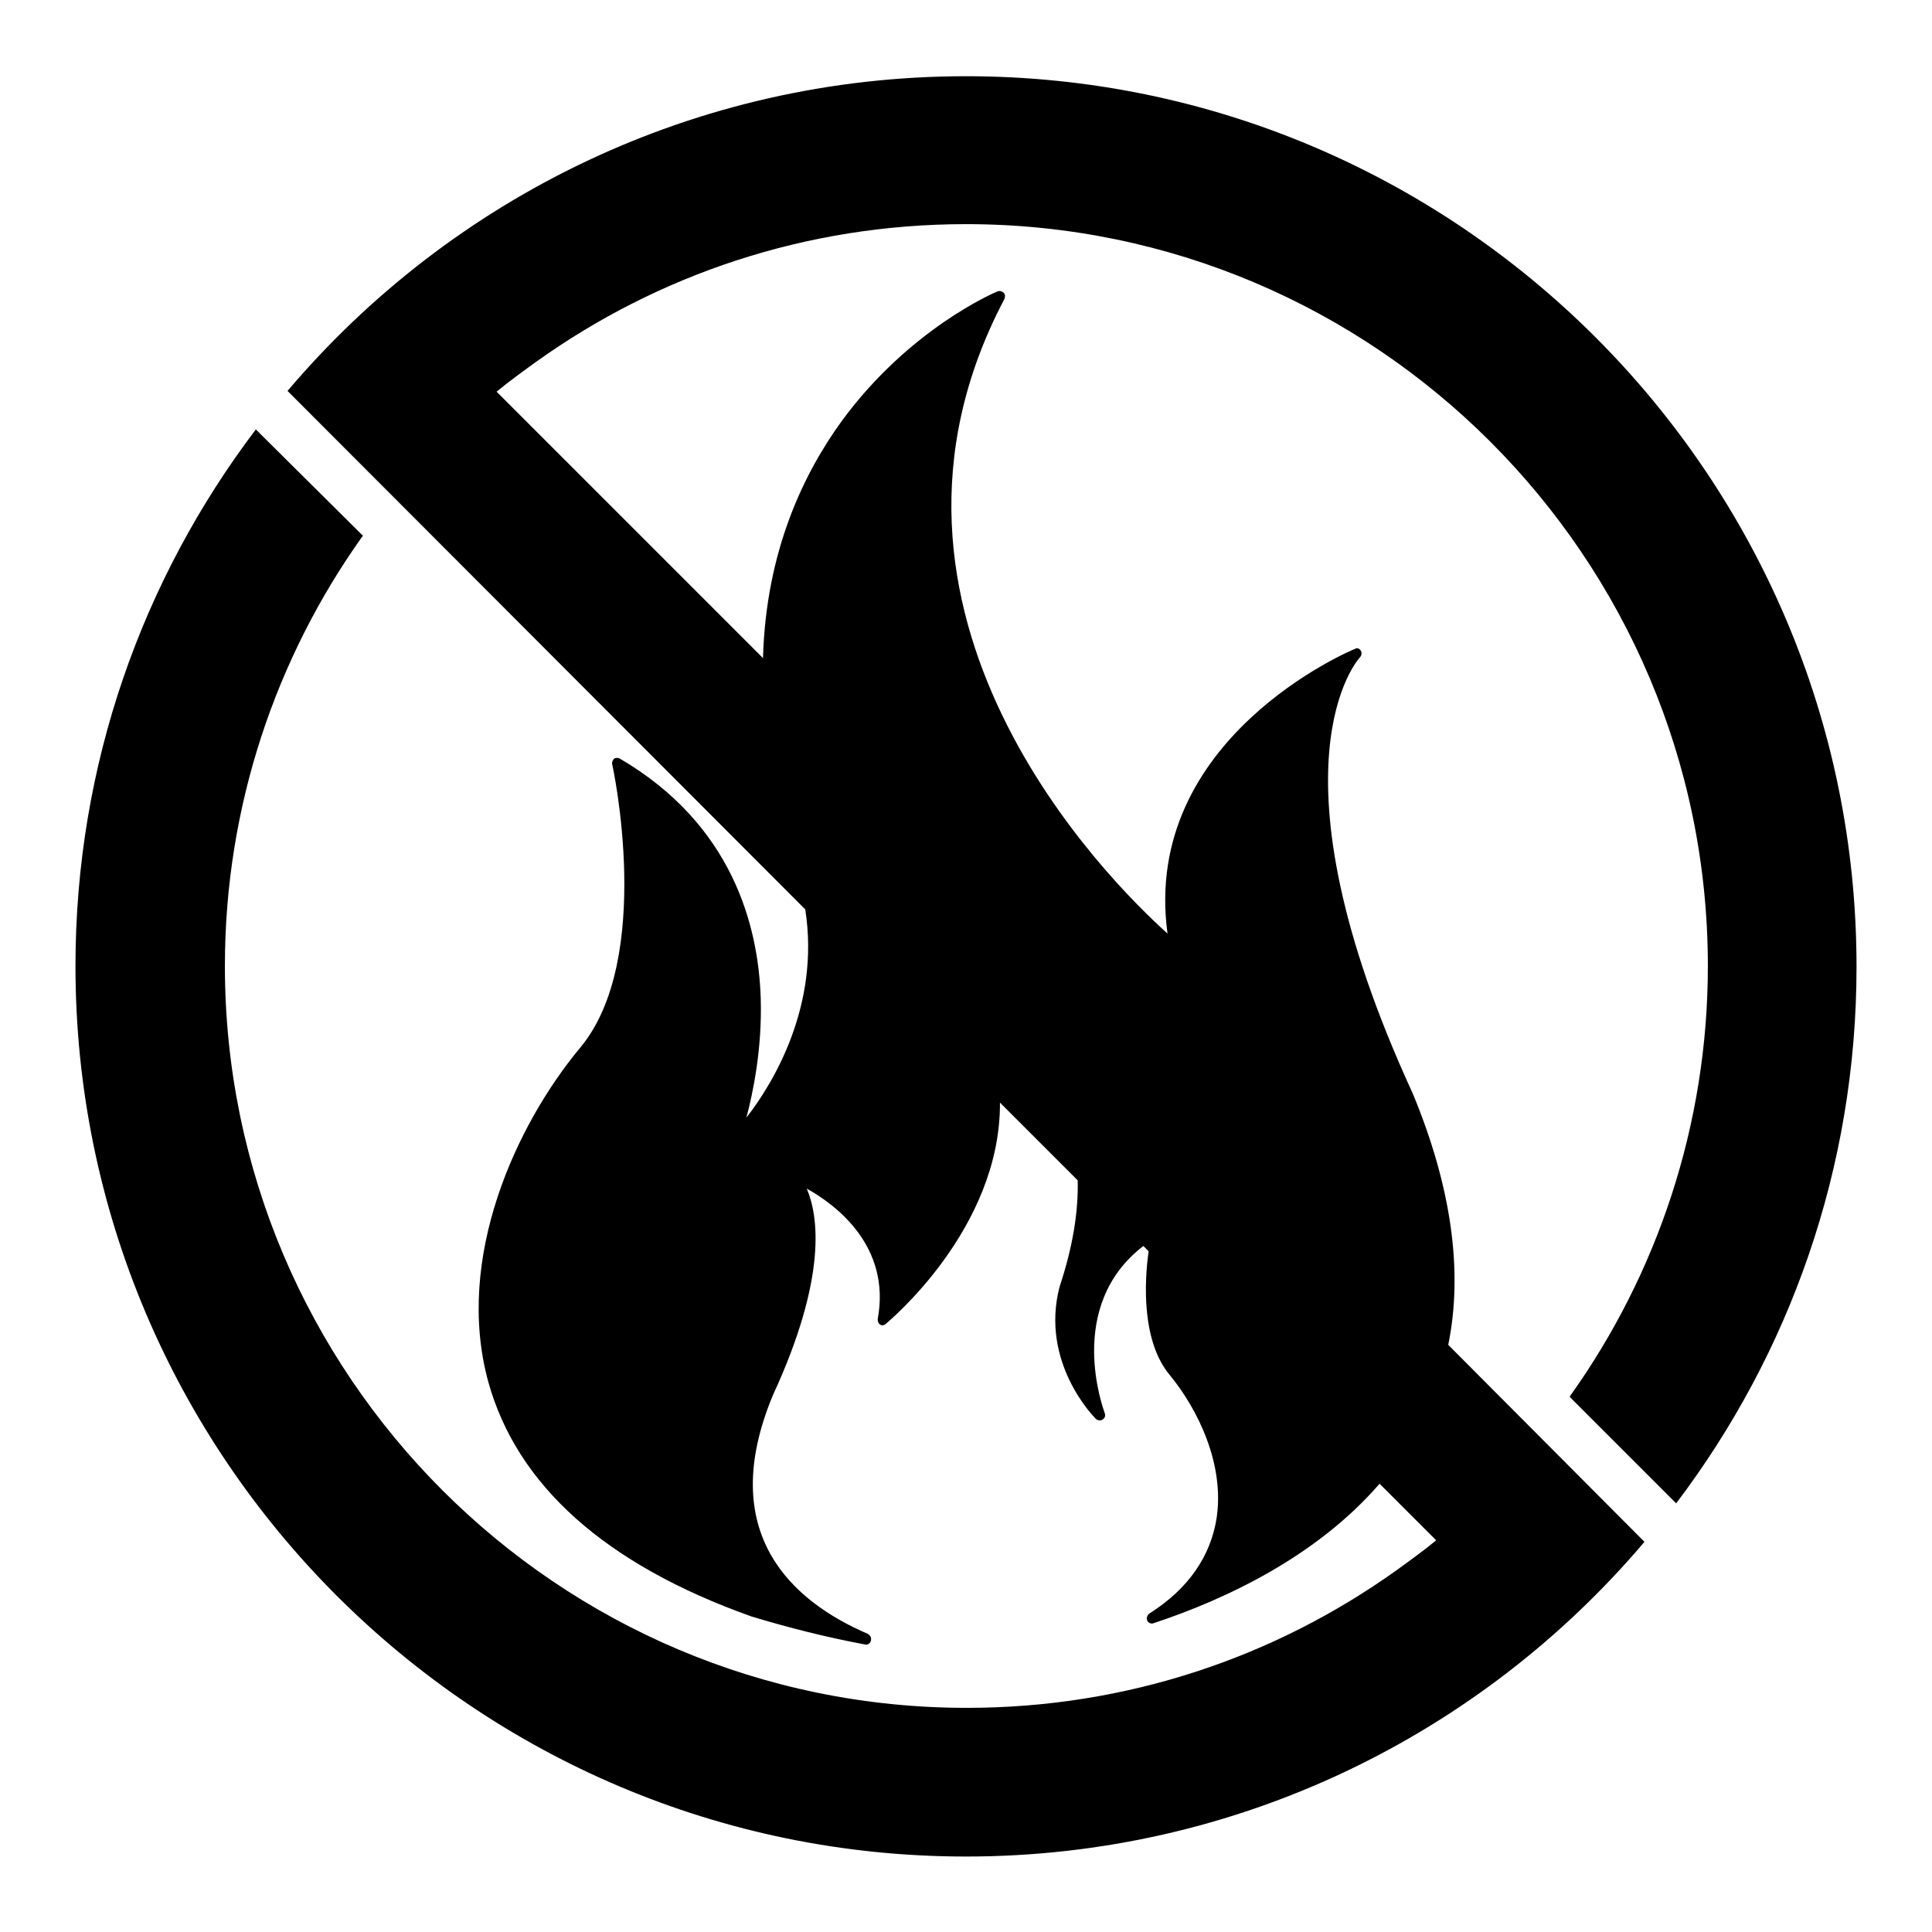 <?xml version="1.0" encoding="utf-8"?>
<!-- Svg Vector Icons : http://www.onlinewebfonts.com/icon -->
<!DOCTYPE svg PUBLIC "-//W3C//DTD SVG 1.1//EN" "http://www.w3.org/Graphics/SVG/1.1/DTD/svg11.dtd">
<svg version="1.1" xmlns="http://www.w3.org/2000/svg" xmlns:xlink="http://www.w3.org/1999/xlink" x="0px" y="0px" viewBox="0 0 256 256" enable-background="new 0 0 256 256" xml:space="preserve">
<g> <path fill="#000000" d="M208,185.1l14.1,14.1c15-19.8,23.9-44.4,23.9-71.1c0-65.1-52.9-118-118-118c-36,0-68.3,16.2-89.9,41.7 l68.6,68.7c2,12.8-4.3,23.1-7.8,27.6c0.9-3.4,2.1-9.2,1.9-15.8c-0.3-9.7-3.8-23.1-18.7-31.8c-0.2-0.1-0.5-0.1-0.7,0 c-0.2,0.2-0.3,0.4-0.3,0.7c0.1,0.3,5.6,25.8-4.2,37.6c-8.5,10.2-16.7,27.9-12.2,44.3c3.8,13.7,15.5,24.2,34.9,31.1 c5,1.5,9.7,2.7,15,3.7c0.3,0.1,0.7-0.1,0.8-0.5c0.1-0.4-0.1-0.7-0.4-0.9c-10-4.3-20.2-13.3-12.6-31.6c7.3-15.8,6-23.9,4.5-27.4 c3.8,2.1,11.2,7.6,9.4,17.3c0,0.3,0.1,0.6,0.3,0.7c0.3,0.2,0.6,0.1,0.8-0.1c0.2-0.2,15.2-12.5,15.1-29.3l10.3,10.3 c0.1,4-0.6,8.7-2.4,14.1c-2.6,10,4.5,17.2,4.8,17.5c0.2,0.2,0.6,0.3,0.9,0.1c0.3-0.2,0.4-0.5,0.3-0.8c-0.2-0.6-5.3-14.2,5.1-22.2 l0.7,0.7c-0.6,4.2-0.9,12,2.8,16.4c3.7,4.5,7.3,11.8,6.2,19c-0.8,5-3.7,9.3-8.9,12.6c-0.3,0.2-0.4,0.6-0.3,0.9 c0.1,0.3,0.5,0.5,0.8,0.4c9.7-3.2,21.7-8.9,30-18.5l7.5,7.5c-1.7,1.4-3.5,2.7-5.3,4c-16.1,11.5-35.7,18.2-56.9,18.2 c-54.2,0-98.3-44.1-98.3-98.3c0-21.2,6.8-40.9,18.2-56.9c0,0,0.1-0.1,0.1-0.1L33.9,56.9C18.9,76.7,10,101.3,10,128 c0,65.1,52.9,118,118,118c36,0,68.3-16.2,89.9-41.7l-26-26.1c2-9.8,0.4-21-4.7-33.3c-20.1-43.7-7.1-57.7-7-57.8 c0.2-0.2,0.3-0.6,0.1-0.9c-0.2-0.3-0.5-0.4-0.8-0.2c-0.3,0.1-28.3,11.8-24.8,37.7c-7.7-6.9-43.6-42.4-21.6-84.1 c0.1-0.3,0.1-0.6-0.1-0.8c-0.2-0.2-0.5-0.3-0.8-0.2c-0.5,0.2-11.7,5-20.6,17.1c-5.1,7-10.1,17.3-10.5,31.5L65.8,51.9 c1.7-1.4,3.5-2.7,5.3-4c16.1-11.5,35.7-18.2,56.9-18.2c54.2,0,98.3,44.1,98.3,98.3c0,21.2-6.8,40.9-18.2,56.9 C208.1,185,208,185,208,185.1z"/></g>
</svg>